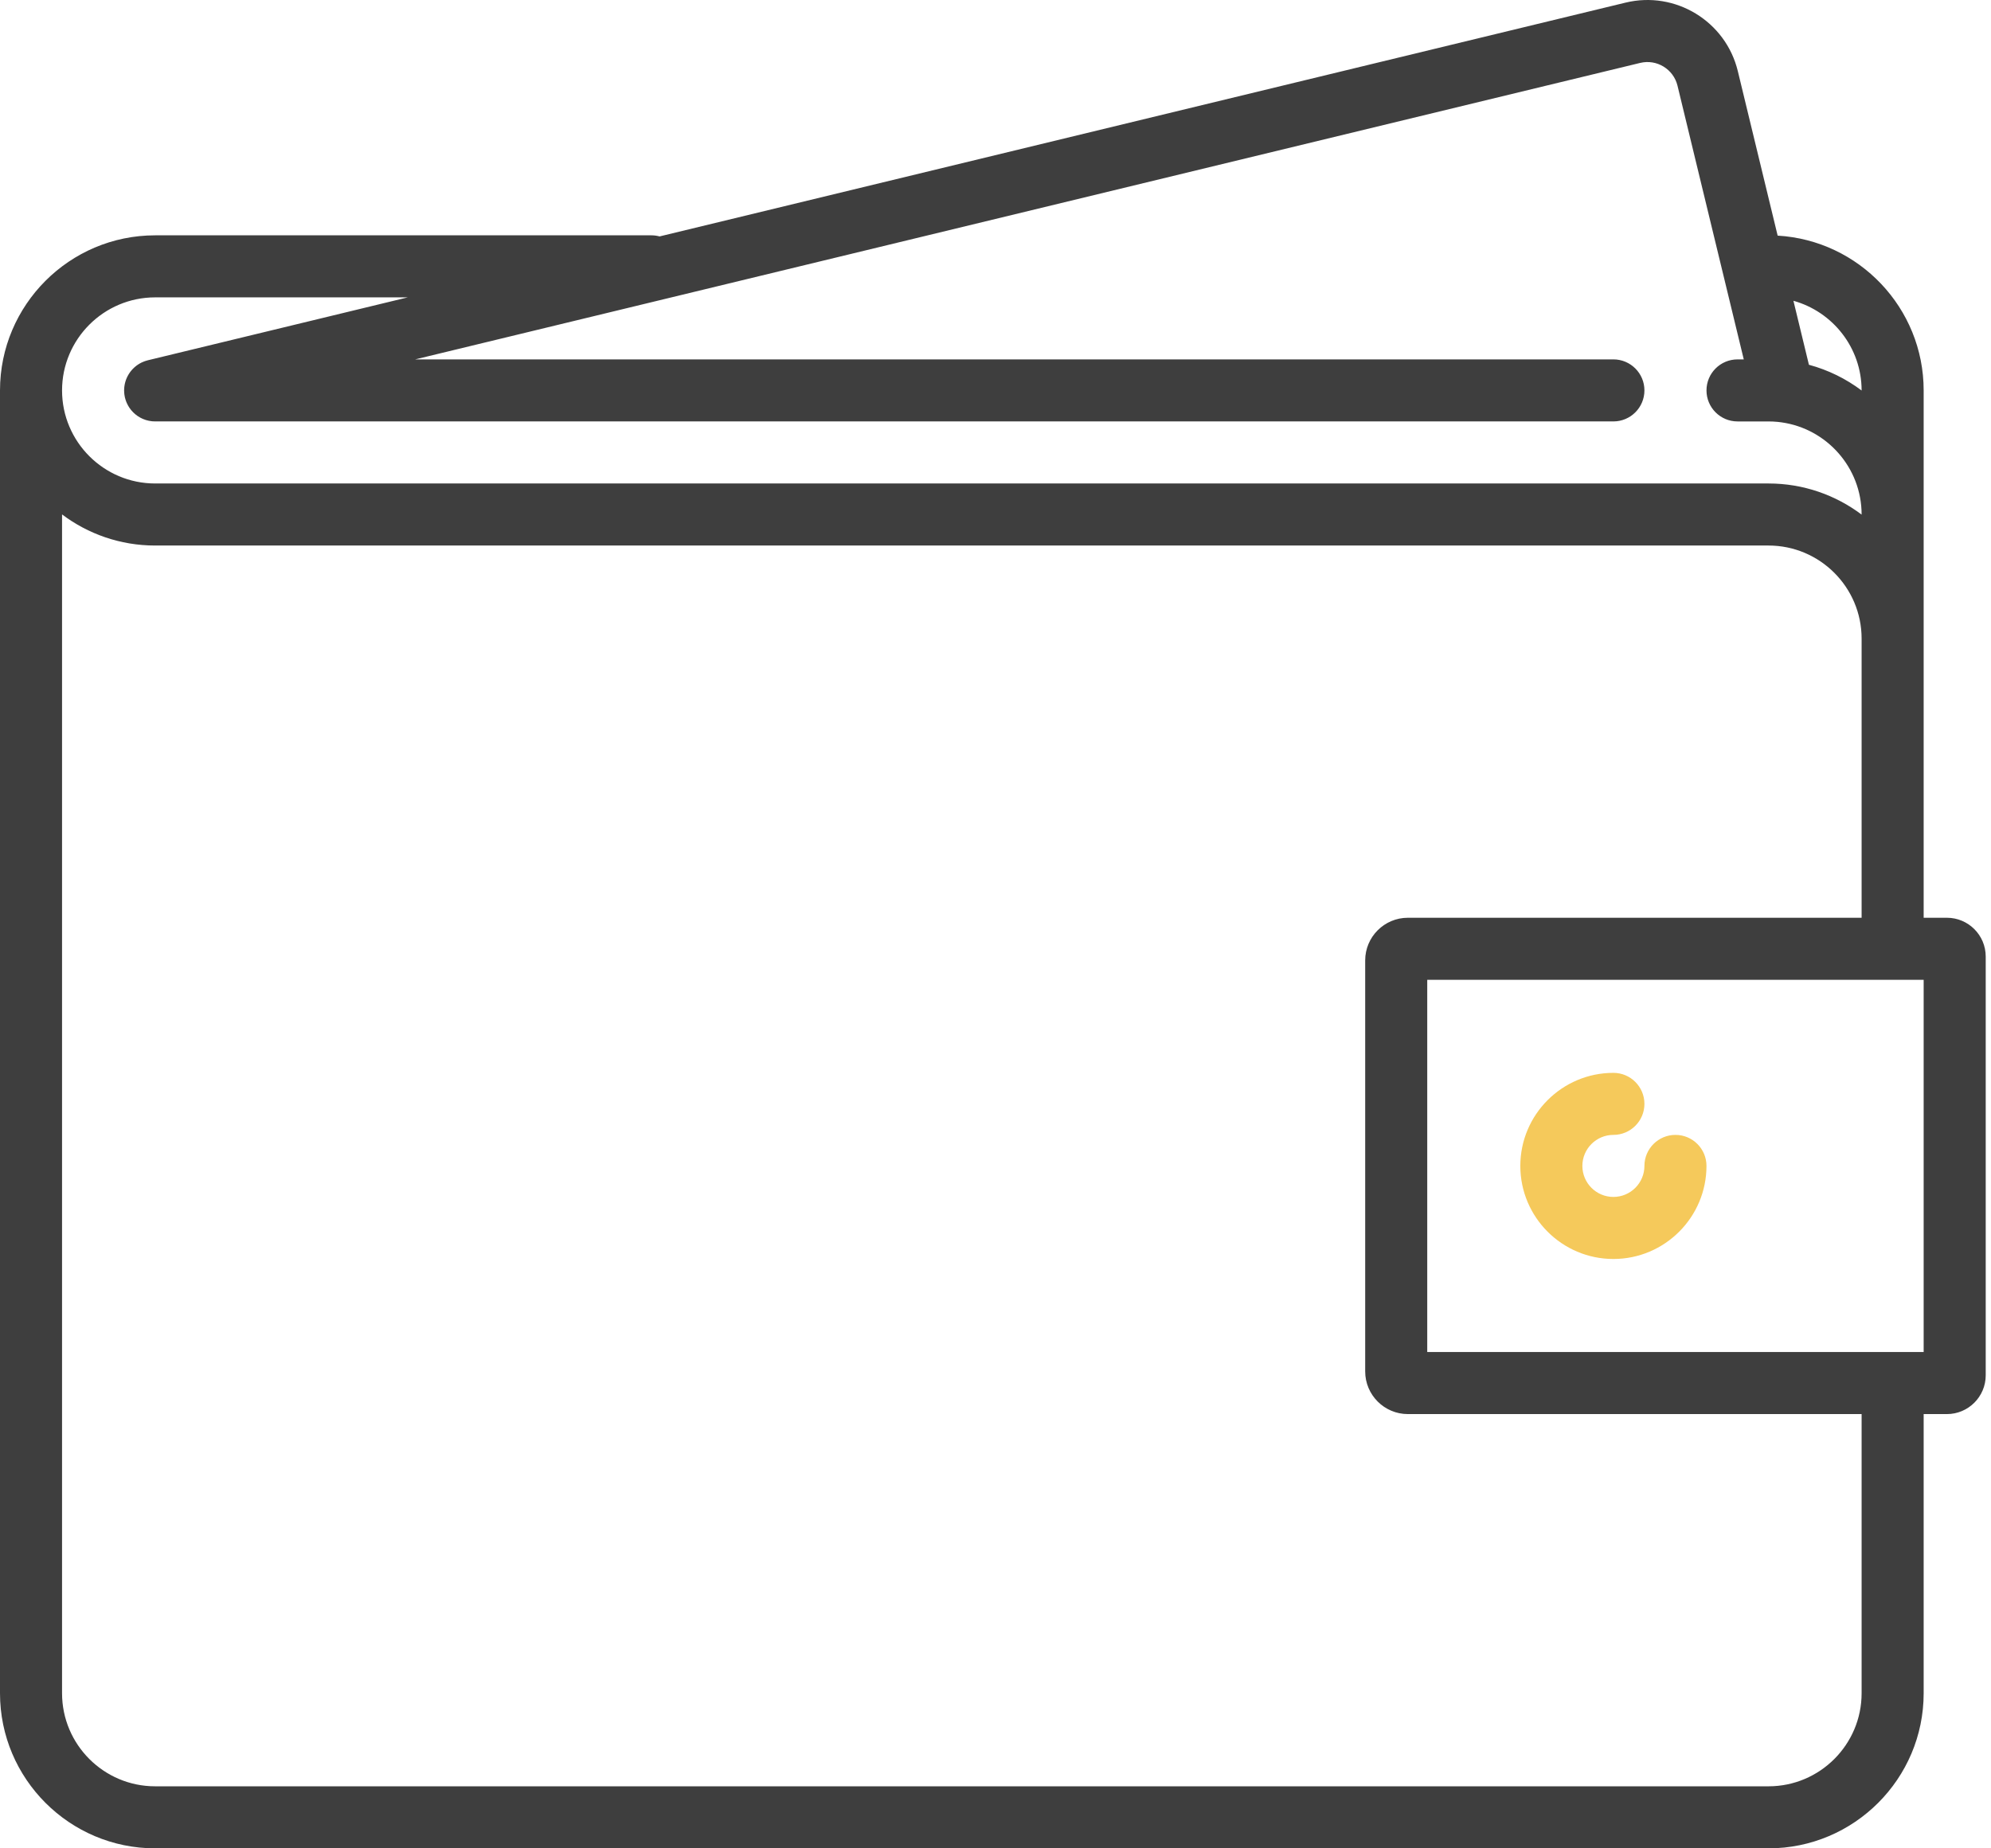 <?xml version="1.0" encoding="UTF-8"?> <svg xmlns="http://www.w3.org/2000/svg" width="168" height="156" viewBox="0 0 168 156" fill="none"> <path d="M164.282 77.459H162.318V53.897V32.952C162.318 25.993 156.859 20.287 149.998 19.887L146.636 6C145.618 1.795 141.369 -0.797 137.166 0.221L55.656 19.954C55.44 19.896 55.213 19.862 54.979 19.862H13.09C5.872 19.862 0 25.735 0 32.952V142.91C0 150.128 5.872 156 13.09 156H149.228C156.446 156 162.318 150.128 162.318 142.91V119.348H164.282C166.086 119.348 167.554 117.879 167.554 116.075V80.731C167.554 78.927 166.086 77.459 164.282 77.459ZM157.082 32.952V32.958C155.769 31.97 154.265 31.225 152.636 30.786L151.329 25.386C154.642 26.307 157.082 29.349 157.082 32.952ZM13.09 25.098H34.406L12.568 30.385C12.555 30.388 12.541 30.392 12.528 30.395L12.474 30.408C12.467 30.41 12.46 30.412 12.453 30.414C12.378 30.433 12.304 30.455 12.232 30.48C12.219 30.484 12.206 30.489 12.194 30.494C12.126 30.518 12.061 30.545 11.996 30.575C11.977 30.583 11.96 30.592 11.942 30.6C11.885 30.628 11.829 30.658 11.775 30.689C11.752 30.703 11.73 30.716 11.707 30.73C11.659 30.76 11.612 30.792 11.566 30.825C11.541 30.843 11.517 30.861 11.493 30.879C11.451 30.912 11.41 30.945 11.37 30.981C11.346 31.001 11.323 31.022 11.3 31.044C11.261 31.08 11.224 31.117 11.187 31.156C11.167 31.178 11.147 31.2 11.127 31.223C11.091 31.264 11.055 31.306 11.022 31.35C11.005 31.371 10.988 31.394 10.972 31.416C10.938 31.462 10.906 31.509 10.876 31.558C10.862 31.579 10.849 31.602 10.836 31.624C10.806 31.674 10.778 31.725 10.752 31.777C10.74 31.8 10.729 31.824 10.718 31.848C10.694 31.899 10.672 31.951 10.651 32.004C10.64 32.032 10.63 32.06 10.62 32.088C10.603 32.137 10.587 32.186 10.573 32.237C10.563 32.272 10.554 32.308 10.545 32.344C10.535 32.388 10.525 32.432 10.517 32.477C10.508 32.522 10.502 32.568 10.496 32.613C10.491 32.65 10.486 32.687 10.483 32.725C10.479 32.778 10.476 32.832 10.475 32.885C10.474 32.907 10.472 32.928 10.472 32.95C10.472 32.962 10.473 32.974 10.474 32.987C10.474 33.039 10.478 33.091 10.482 33.144C10.485 33.182 10.487 33.22 10.491 33.258C10.497 33.302 10.504 33.345 10.511 33.389C10.519 33.435 10.527 33.481 10.537 33.526C10.54 33.54 10.542 33.554 10.545 33.568C10.551 33.593 10.56 33.616 10.567 33.641C10.579 33.687 10.592 33.733 10.607 33.778C10.621 33.819 10.636 33.859 10.652 33.9C10.666 33.937 10.681 33.975 10.698 34.012C10.719 34.058 10.741 34.103 10.764 34.148C10.778 34.176 10.793 34.204 10.808 34.231C10.836 34.282 10.867 34.331 10.898 34.38C10.911 34.4 10.924 34.419 10.938 34.439C10.973 34.491 11.011 34.541 11.051 34.591C11.063 34.605 11.075 34.62 11.087 34.635C11.13 34.685 11.174 34.734 11.22 34.781C11.232 34.794 11.245 34.806 11.257 34.818C11.305 34.864 11.353 34.909 11.404 34.952C11.418 34.963 11.432 34.974 11.446 34.986C11.496 35.027 11.549 35.066 11.602 35.103C11.618 35.114 11.634 35.125 11.65 35.136C11.704 35.171 11.76 35.205 11.816 35.236C11.833 35.246 11.85 35.255 11.867 35.264C11.925 35.295 11.985 35.323 12.045 35.35C12.061 35.357 12.077 35.364 12.094 35.37C12.158 35.397 12.224 35.421 12.29 35.443C12.303 35.446 12.316 35.451 12.329 35.455C12.402 35.477 12.475 35.496 12.55 35.511C12.557 35.513 12.564 35.515 12.572 35.516C12.653 35.533 12.736 35.545 12.819 35.554C12.821 35.554 12.823 35.554 12.824 35.555C12.912 35.563 12.999 35.568 13.088 35.568C13.088 35.568 13.089 35.568 13.09 35.568H13.097C13.129 35.568 13.162 35.569 13.194 35.568H136.138C137.584 35.568 138.756 34.396 138.756 32.95C138.756 31.504 137.584 30.332 136.138 30.332H35.038L138.397 5.31C139.796 4.971 141.208 5.834 141.547 7.232L147.139 30.333H146.611C145.165 30.333 143.993 31.505 143.993 32.951C143.993 34.397 145.165 35.569 146.611 35.569H149.228C149.491 35.569 149.752 35.583 150.009 35.608C150.11 35.627 150.213 35.639 150.317 35.646C154.134 36.178 157.082 39.462 157.082 43.423V43.432C154.893 41.784 152.173 40.806 149.228 40.806H13.09C8.759 40.806 5.236 37.283 5.236 32.952C5.236 28.622 8.76 25.098 13.09 25.098ZM157.082 142.91C157.082 147.24 153.559 150.764 149.228 150.764H13.09C8.759 150.764 5.236 147.24 5.236 142.91V43.417C7.425 45.065 10.146 46.043 13.09 46.043H149.228C153.559 46.043 157.082 49.566 157.082 53.897V77.459H118.794C116.809 77.459 115.194 79.074 115.194 81.059V115.747C115.194 117.732 116.809 119.348 118.794 119.348H157.082V142.91ZM162.318 114.111H120.43V82.695H159.662C159.675 82.695 159.687 82.697 159.7 82.697C159.713 82.697 159.725 82.695 159.738 82.695H162.318V114.111Z" fill="#3E3E3E"></path> <path d="M141.374 95.785C139.928 95.785 138.756 96.958 138.756 98.403C138.756 99.847 137.581 101.021 136.138 101.021C134.694 101.021 133.52 99.847 133.52 98.403C133.52 96.96 134.694 95.785 136.138 95.785C137.584 95.785 138.756 94.613 138.756 93.167C138.756 91.722 137.584 90.549 136.138 90.549C131.807 90.549 128.284 94.073 128.284 98.403C128.284 102.734 131.807 106.258 136.138 106.258C140.469 106.258 143.992 102.734 143.992 98.403C143.992 96.958 142.82 95.785 141.374 95.785Z" fill="#F5C95B"></path> </svg> 